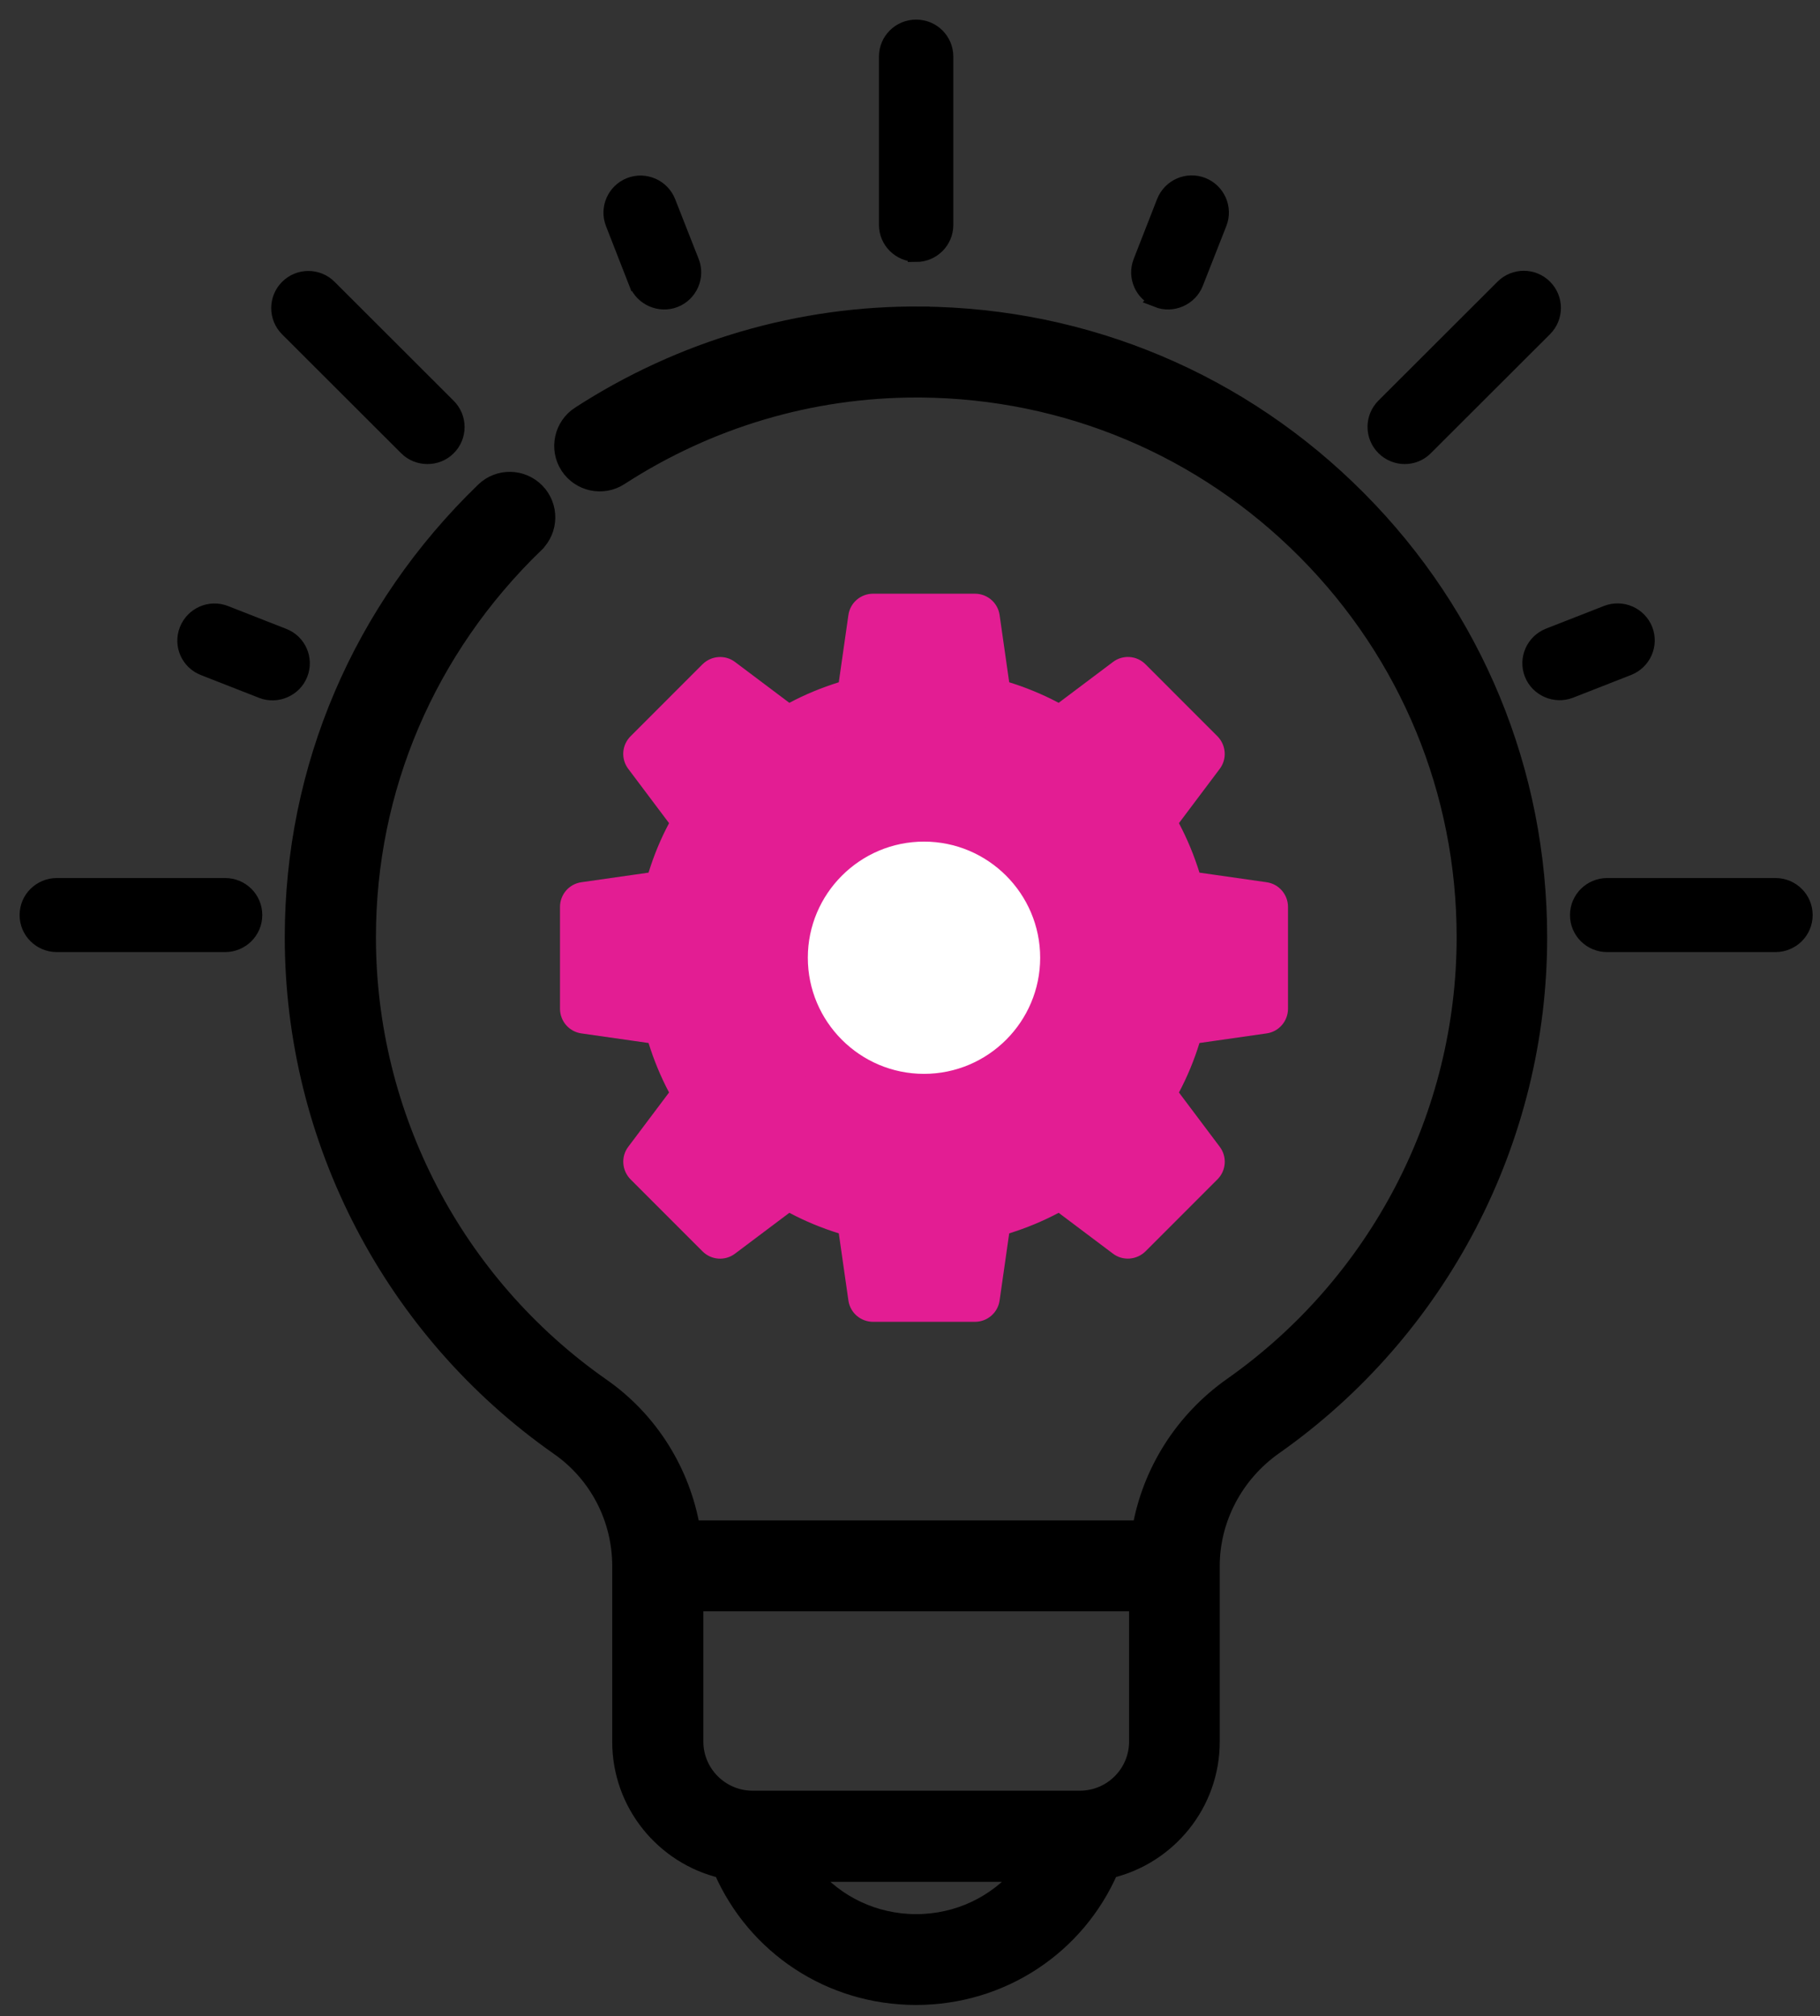 <svg width="65" height="72" viewBox="0 0 65 72" fill="none" xmlns="http://www.w3.org/2000/svg">
<rect x="0" y="0" width="65" height="72" fill="#333333" stroke="none"/>
<path d="M31.473 46.203L30.6 42.648L27.982 42.222L26.236 43.5H24.491L23.618 41.37L24.491 38.814L23.618 36.258L21 35.406V32.851L23.182 31.573L24.491 28.591L23.182 26.887L25.364 24.757L28.418 25.183H30.164L31.473 22.202H34.091L35.836 24.331L38.018 26.035L40.636 24.331L42.382 26.887L41.509 28.591L42.382 31.573L45 31.999V35.406L42.382 36.258L41.509 38.388L42.382 41.37L40.636 43.5L38.018 42.222L34.964 43.5V46.203H31.473Z" fill="#E31D93"/>
<circle cx="33" cy="34.202" r="5" fill="white"/>
<path d="M33 28.202C29.69 28.202 27 30.894 27 34.202C27 37.51 29.69 40.202 33 40.202C36.31 40.202 39 37.51 39 34.202C39 30.894 36.31 28.202 33 28.202ZM33 38.349C30.712 38.349 28.851 36.487 28.851 34.202C28.851 31.917 30.712 30.055 33 30.055C35.288 30.055 37.149 31.917 37.149 34.202C37.149 36.487 35.288 38.349 33 38.349Z" fill="#E31D93"/>
<path d="M43.481 26.294L40.91 23.722C40.595 23.407 40.1 23.374 39.748 23.641L37.809 25.099C37.243 24.798 36.652 24.555 36.043 24.365L35.7 21.964C35.638 21.526 35.262 21.202 34.819 21.202H31.181C30.738 21.202 30.362 21.526 30.3 21.964L29.957 24.365C29.348 24.555 28.757 24.798 28.191 25.099L26.252 23.641C25.9 23.374 25.405 23.412 25.09 23.722L22.519 26.294C22.205 26.609 22.171 27.104 22.438 27.457L23.895 29.396C23.595 29.958 23.352 30.549 23.162 31.163L20.762 31.506C20.324 31.568 20 31.945 20 32.388V36.023C20 36.465 20.324 36.842 20.762 36.904L23.162 37.247C23.352 37.857 23.595 38.447 23.895 39.014L22.438 40.953C22.171 41.306 22.209 41.801 22.519 42.116L25.09 44.688C25.405 45.003 25.9 45.036 26.252 44.769L28.191 43.311C28.757 43.612 29.348 43.855 29.957 44.045L30.3 46.441C30.362 46.88 30.738 47.204 31.181 47.204H34.819C35.262 47.204 35.638 46.88 35.7 46.441L36.043 44.045C36.652 43.855 37.243 43.612 37.809 43.311L39.748 44.769C40.1 45.036 40.595 44.998 40.91 44.688L43.481 42.116C43.795 41.801 43.829 41.306 43.562 40.953L42.105 39.014C42.405 38.452 42.648 37.861 42.838 37.247L45.238 36.904C45.676 36.842 46 36.465 46 36.023V32.388C46 31.945 45.676 31.568 45.238 31.506L42.838 31.163C42.648 30.553 42.405 29.963 42.105 29.396L43.562 27.457C43.829 27.104 43.791 26.609 43.481 26.294ZM44.224 33.15V35.246L42.01 35.56C41.648 35.613 41.357 35.875 41.271 36.227C41.067 37.066 40.733 37.871 40.286 38.609C40.095 38.919 40.114 39.314 40.333 39.605L41.676 41.392L40.195 42.873L38.41 41.53C38.119 41.31 37.724 41.291 37.414 41.482C36.676 41.93 35.871 42.263 35.029 42.468C34.676 42.554 34.41 42.845 34.362 43.207L34.048 45.417H31.952L31.638 43.207C31.586 42.849 31.324 42.554 30.971 42.468C30.129 42.263 29.329 41.93 28.59 41.482C28.281 41.291 27.886 41.315 27.595 41.53L25.809 42.873L24.329 41.392L25.671 39.605C25.89 39.314 25.91 38.919 25.719 38.609C25.271 37.871 24.938 37.071 24.733 36.227C24.648 35.875 24.357 35.608 23.995 35.56L21.781 35.246V33.15L23.995 32.835C24.357 32.783 24.648 32.521 24.733 32.168C24.938 31.325 25.271 30.525 25.719 29.786C25.91 29.477 25.886 29.081 25.671 28.791L24.329 27.004L25.809 25.523L27.595 26.866C27.886 27.085 28.281 27.104 28.59 26.914C29.329 26.466 30.133 26.132 30.971 25.927C31.324 25.842 31.59 25.551 31.638 25.189L31.952 22.979H34.048L34.362 25.189C34.414 25.546 34.676 25.842 35.029 25.927C35.871 26.132 36.671 26.466 37.414 26.914C37.724 27.104 38.119 27.08 38.41 26.866L40.195 25.523L41.676 27.004L40.333 28.791C40.114 29.081 40.095 29.477 40.286 29.786C40.733 30.525 41.067 31.325 41.271 32.168C41.357 32.521 41.648 32.788 42.01 32.835L44.224 33.15Z" fill="#E31D93"/>
<path d="M32.719 9.056C33.285 9.056 33.747 8.6 33.747 8.034V2.022C33.747 1.456 33.291 1 32.719 1C32.148 1 31.691 1.456 31.691 2.022V8.029C31.691 8.595 32.153 9.051 32.719 9.051V9.056Z" fill="black" stroke="black" stroke-width="0.6"/>
<path d="M63.411 31.656H57.399C56.833 31.656 56.371 32.112 56.371 32.678C56.371 33.244 56.827 33.7 57.399 33.7H63.411C63.977 33.7 64.438 33.244 64.438 32.678C64.438 32.112 63.977 31.656 63.411 31.656Z" fill="black" stroke="black" stroke-width="0.6"/>
<path d="M8.04 31.656H2.028C1.462 31.656 1 32.112 1 32.678C1 33.244 1.462 33.7 2.028 33.7H8.04C8.606 33.7 9.067 33.244 9.067 32.678C9.067 32.112 8.611 31.656 8.04 31.656Z" fill="black" stroke="black" stroke-width="0.6"/>
<path d="M14.541 15.976C14.936 16.371 15.596 16.371 15.991 15.976C16.393 15.574 16.393 14.926 15.991 14.525L11.738 10.277C11.337 9.876 10.688 9.876 10.287 10.277C9.886 10.678 9.886 11.326 10.287 11.728L14.541 15.976Z" fill="black" stroke="black" stroke-width="0.6"/>
<path d="M10.112 22.736L8.034 21.922C7.507 21.714 6.913 21.977 6.704 22.505C6.496 23.033 6.759 23.626 7.287 23.829L9.364 24.643C9.886 24.846 10.491 24.582 10.694 24.06C10.903 23.533 10.639 22.939 10.112 22.736Z" fill="black" stroke="black" stroke-width="0.6"/>
<path d="M22.762 10.101C22.965 10.623 23.57 10.887 24.092 10.683C24.619 10.475 24.878 9.881 24.674 9.359L23.833 7.221C23.625 6.694 23.031 6.435 22.503 6.639C21.976 6.848 21.718 7.441 21.921 7.963L22.756 10.101H22.762Z" fill="black" stroke="black" stroke-width="0.6"/>
<path d="M41.347 10.683C41.869 10.887 42.473 10.623 42.677 10.101L43.518 7.963C43.726 7.436 43.463 6.842 42.935 6.633C42.407 6.43 41.814 6.688 41.605 7.216L40.77 9.353C40.561 9.881 40.825 10.475 41.352 10.678L41.347 10.683Z" fill="black" stroke="black" stroke-width="0.6"/>
<path d="M50.167 16.272C50.431 16.272 50.694 16.173 50.892 15.97L55.146 11.722C55.547 11.321 55.547 10.673 55.146 10.271C54.745 9.87 54.096 9.87 53.695 10.271L49.441 14.519C49.04 14.921 49.04 15.569 49.441 15.97C49.639 16.168 49.903 16.272 50.167 16.272Z" fill="black" stroke="black" stroke-width="0.6"/>
<path d="M58.729 22.5C58.52 21.972 57.927 21.714 57.399 21.917L55.322 22.73C54.794 22.939 54.536 23.533 54.739 24.055C54.943 24.577 55.547 24.84 56.069 24.637L58.146 23.824C58.674 23.615 58.932 23.022 58.729 22.5Z" fill="black" stroke="black" stroke-width="0.6"/>
<path d="M48.5 17.82C44.343 13.635 38.806 11.301 32.909 11.247V11.246C28.579 11.207 24.351 12.445 20.697 14.812L20.696 14.812C20.086 15.21 19.908 16.027 20.305 16.644L20.306 16.645C20.704 17.256 21.526 17.434 22.139 17.036C25.311 14.979 28.969 13.896 32.724 13.896H32.725H32.725H32.725H32.726H32.726H32.726H32.727H32.727H32.727H32.728H32.728H32.728H32.729H32.729H32.729H32.73H32.73H32.73H32.731H32.731H32.731H32.732H32.732H32.732H32.733H32.733H32.733H32.733H32.734H32.734H32.734H32.735H32.735H32.736H32.736H32.736H32.736H32.737H32.737H32.737H32.738H32.738H32.738H32.739H32.739H32.739H32.74H32.74H32.74H32.741H32.741H32.741H32.742H32.742H32.742H32.742H32.743H32.743H32.743H32.744H32.744H32.745H32.745H32.745H32.745H32.746H32.746H32.746H32.747H32.747H32.747H32.748H32.748H32.748H32.749H32.749H32.749H32.75H32.75H32.75H32.751H32.751H32.751H32.752H32.752H32.752H32.752H32.753H32.753H32.754H32.754H32.754H32.754H32.755H32.755H32.755H32.756H32.756H32.756H32.757H32.757H32.757H32.758H32.758H32.758H32.759H32.759H32.759H32.76H32.76H32.76H32.761H32.761H32.761H32.761H32.762H32.762H32.763H32.763H32.763H32.764H32.764H32.764H32.764H32.765H32.765H32.765H32.766H32.766H32.766H32.767H32.767H32.767H32.768H32.768H32.768H32.769H32.769H32.769H32.77H32.77H32.77H32.77H32.771H32.771H32.772H32.772H32.772H32.773H32.773H32.773H32.773H32.774H32.774H32.774H32.775H32.775H32.775H32.776H32.776H32.776H32.777H32.777H32.777H32.778H32.778H32.778H32.779H32.779H32.779H32.78H32.78H32.78H32.781H32.781H32.781H32.782H32.782H32.782H32.782H32.783H32.783H32.783H32.784H32.784H32.784H32.785H32.785H32.785H32.786H32.786H32.786H32.787H32.787H32.787H32.788H32.788H32.788H32.789H32.789H32.789H32.789H32.79H32.79H32.791H32.791H32.791H32.791H32.792H32.792H32.792H32.793H32.793H32.793H32.794H32.794H32.794H32.795H32.795H32.795H32.796H32.796H32.796H32.797H32.797H32.797H32.798H32.798H32.798H32.799H32.799H32.799H32.8H32.8H32.8H32.8H32.801H32.801H32.801H32.802H32.802H32.802H32.803H32.803H32.803H32.804H32.804H32.804H32.805H32.805H32.805H32.806H32.806H32.806H32.807H32.807H32.807H32.808H32.808H32.808H32.809H32.809H32.809H32.809H32.81H32.81H32.81H32.811H32.811H32.811H32.812H32.812H32.812H32.813H32.813H32.813H32.814H32.814H32.814H32.815H32.815H32.815H32.816H32.816H32.816H32.817H32.817H32.817H32.818H32.818H32.818H32.819H32.819H32.819H32.819H32.82H32.82H32.821H32.821H32.821H32.821H32.822H32.822H32.822H32.823H32.823H32.823H32.824H32.824H32.824H32.825H32.825H32.825H32.826H32.826H32.826H32.827H32.827H32.827H32.828H32.828H32.828H32.828H32.829H32.829H32.83H32.83H32.83H32.83H32.831H32.831H32.831H32.832H32.832H32.832H32.833H32.833H32.833H32.834H32.834H32.834H32.835H32.835H32.835H32.836H32.836H32.836H32.837H32.837H32.837H32.837H32.838H32.838H32.839H32.839H32.839H32.84H32.84H32.84H32.84H32.841H32.841H32.841H32.842H32.842H32.842H32.843H32.843H32.843H32.844H32.844H32.844H32.845H32.845H32.845H32.846H32.846H32.846H32.846H32.847H32.847H32.847H32.848H32.848H32.849H32.849H32.849H32.849H32.85H32.85H32.85H32.851H32.851H32.851H32.852H32.852H32.852H32.853H32.853H32.853H32.854H32.854H32.854H32.855H32.855H32.855H32.856H32.856H32.856H32.856H32.857H32.857H32.858H32.858H32.858H32.858H32.859H32.859H32.859H32.86H32.86H32.86H32.861H32.861H32.861H32.862H32.862H32.862H32.863H32.863H32.863H32.864H32.864H32.864H32.865H32.865H32.865H32.865H32.866H32.866H32.867H32.867H32.867H32.867H32.868H32.868H32.868H32.869H32.869H32.869H32.87H32.87H32.87H32.871H32.871H32.871H32.872H32.872H32.872H32.873H32.873H32.873H32.874H32.874H32.874H32.875H32.875H32.875H32.876H32.876H32.876H32.877H32.877H32.877H32.877H32.878H32.878H32.878H32.879H32.879H32.879H32.88H32.88H32.88H32.881H32.881H32.881H32.882H32.882H32.882H32.883H32.883H32.883H32.884H32.884H32.884H32.885H32.885H32.885H32.886H32.886H32.886H32.886H32.887H32.887H32.887H32.888H32.888H32.888C38.09 13.94 42.97 15.996 46.635 19.683C50.3 23.375 52.323 28.273 52.323 33.469C52.323 39.829 49.211 45.816 43.999 49.486L43.999 49.486C42.257 50.713 41.093 52.56 40.738 54.597H33.384H27.489H24.705C24.353 52.558 23.211 50.715 21.488 49.513C16.249 45.848 13.126 39.851 13.126 33.469C13.126 28.16 15.257 23.171 19.129 19.429L19.129 19.428C19.654 18.918 19.669 18.079 19.157 17.553C18.647 17.029 17.809 17.013 17.283 17.525C12.895 21.768 10.47 27.429 10.47 33.469C10.47 40.712 14.019 47.519 19.963 51.681L19.963 51.681C21.343 52.646 22.165 54.23 22.165 55.925V62.201C22.165 64.419 23.712 66.282 25.782 66.775C26.977 69.514 29.661 71.3 32.714 71.3C35.765 71.3 38.455 69.515 39.645 66.775C41.715 66.282 43.262 64.419 43.262 62.201V55.925C43.262 54.244 44.103 52.642 45.509 51.653C51.425 47.491 54.956 40.695 54.956 33.475C54.956 27.57 52.667 22.009 48.5 17.82ZM33.384 57.242H40.624V62.196C40.624 63.327 39.703 64.248 38.566 64.248H26.877C25.745 64.248 24.82 63.326 24.82 62.196V57.242H27.489H33.384ZM32.719 68.656C31.221 68.656 29.858 67.992 28.949 66.903H36.493C35.581 67.992 34.222 68.656 32.724 68.656H32.719Z" fill="black" stroke="black" stroke-width="0.6"/>
</svg>
